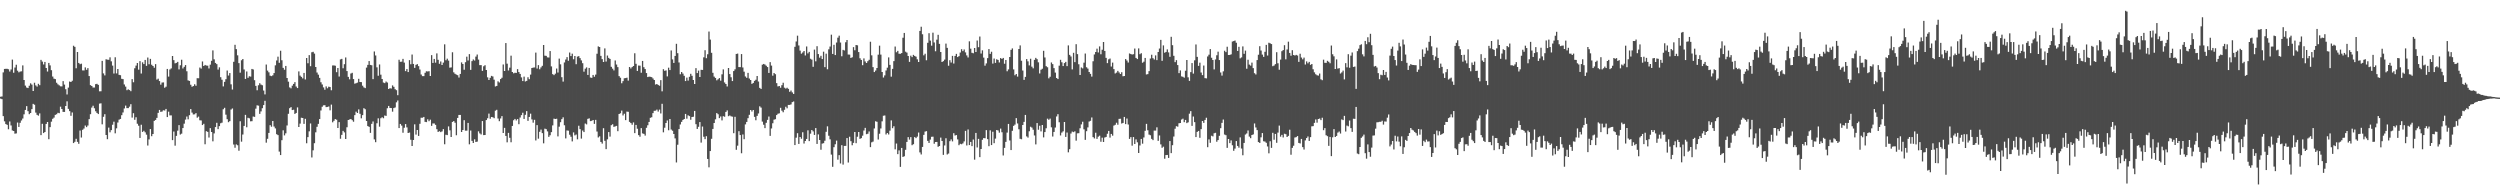 <?xml version="1.0" encoding="UTF-8"?>
<svg xmlns="http://www.w3.org/2000/svg" width="1920" height="150">
  <path d="M0 74.282h1v1.460H0zM1 74.108h1v2.051H1zM2 55.616h1v33.554H2zM3 52.933h1v40.269H3zM4 52.864h1v42.420H4zM5 52.820h1v43.099H5zM6 53.171h1v46.082H6zM7 54.936h1v38.329H7zM8 53.359h1v42.977H8zM9 45.790h1v54.415H9zM10 55.882h1v44.732H10zM11 51.854h1v50.784H11zM12 49.720h1v52.736H12zM13 54.286h1v39.800H13zM14 55.565h1v41.906H14zM15 54.959h1v39.359H15zM16 54.766h1v37.742H16zM17 50.242h1v40.768H17zM18 61.465h1v26.326H18zM19 65.737h1v18.672H19zM20 67.220h1v14.284H20zM21 67.612h1v17.789H21zM22 65.837h1v21.849H22zM23 63.988h1v22.812H23zM24 64.974h1v18.828H24zM25 69.891h1v9.859H25zM26 63.537h1v16.875H26zM27 65.562h1v20.934H27zM28 66.501h1v21.718H28zM29 64.364h1v24.454H29zM30 65.442h1v21.642H30zM31 45.967h1v57.832H31zM32 47.287h1v47.796H32zM33 49.504h1v52.668H33zM34 47.555h1v53.815H34zM35 52.208h1v42.988H35zM36 54.948h1v38.729H36zM37 48.335h1v58.572H37zM38 50.236h1v47.404H38zM39 53.933h1v39.513H39zM40 58.774h1v32.455H40zM41 60.393h1v29.931H41zM42 60.769h1v27.429H42zM43 63.532h1v24.211H43zM44 64.769h1v21.870H44zM45 65.517h1v21.441H45zM46 66.286h1v15.630H46zM47 66.363h1v17.359H47zM48 62.313h1v23.578H48zM49 64.982h1v20.992H49zM50 68.492h1v12.915H50zM51 72.559h1v5.284H51zM52 67.280h1v16.311H52zM53 62.596h1v22.746H53zM54 62.982h1v25.930H54zM55 61.979h1v24.394H55zM56 35.101h1v74.768H56zM57 35.983h1v72.922H57zM58 52.451h1v54.123H58zM59 39.936h1v69.031H59zM60 48.348h1v62.071H60zM61 49.328h1v50.944H61zM62 48.891h1v56.720H62zM63 54.051h1v45.625H63zM64 54.129h1v44.593H64zM65 51.766h1v44.669H65zM66 53.594h1v44.063H66zM67 52.325h1v44.064H67zM68 58.408h1v33.106H68zM69 65.372h1v22.310H69zM70 66.072h1v16.591H70zM71 67.236h1v13.982H71zM72 67.232h1v15.930H72zM73 64.594h1v20.860H73zM74 64.359h1v22.398H74zM75 65.167h1v22.453H75zM76 70.160h1v9.382H76zM77 70.114h1v9.268H77zM78 46.723h1v48.740H78zM79 56.375h1v33.335H79zM80 57.920h1v29.783H80zM81 45.497h1v58.186H81zM82 45.836h1v61.092H82zM83 45.905h1v52.068H83zM84 44.016h1v57.607H84zM85 47.121h1v52.845H85zM86 50.370h1v45.440H86zM87 56.477h1v36.978H87zM88 43.969h1v58.443H88zM89 56.367h1v42.173H89zM90 53.006h1v41.112H90zM91 57.519h1v34.400H91zM92 57.767h1v33.587H92zM93 60.527h1v27.941H93zM94 60.760h1v25.608H94zM95 64.845h1v18.467H95zM96 66.498h1v14.604H96zM97 69.272h1v13.763H97zM98 68.623h1v14.410H98zM99 69.163h1v12.781H99zM100 70.047h1v9.966H100zM101 60.771h1v29.546H101zM102 63.174h1v23.752H102zM103 52.444h1v39.587H103zM104 50.390h1v39.687H104zM105 48.362h1v46.641H105zM106 53.504h1v43.064H106zM107 46.969h1v58.984H107zM108 56.500h1v39.303H108zM109 47.852h1v53.459H109zM110 49.178h1v51.253H110zM111 46.043h1v55.568H111zM112 50.587h1v52.855H112zM113 44.191h1v67.557H113zM114 49.376h1v57.673H114zM115 45.215h1v53.889H115zM116 49.704h1v54.874H116zM117 50.666h1v52.222H117zM118 52.023h1v40.793H118zM119 49.249h1v42.877H119zM120 61.152h1v29.376H120zM121 60.410h1v26.284H121zM122 62.281h1v22.173H122zM123 65.028h1v20.862H123zM124 63.377h1v22.294H124zM125 63.288h1v21.411H125zM126 67.387h1v17.517H126zM127 66.570h1v17.089H127zM128 52.957h1v36.973H128zM129 58.828h1v26.926H129zM130 53.347h1v35.263H130zM131 52.528h1v36.121H131zM132 43.031h1v64.582H132zM133 46.196h1v54.832H133zM134 48.634h1v63.226H134zM135 48.304h1v56.065H135zM136 47.519h1v52.823H136zM137 53.282h1v42.808H137zM138 50.144h1v53.153H138zM139 45.864h1v56.811H139zM140 52.567h1v45.793H140zM141 51.304h1v43.672H141zM142 49.975h1v41.902H142zM143 54.724h1v34.757H143zM144 61.730h1v29.933H144zM145 62.151h1v26.342H145zM146 65.092h1v18.694H146zM147 66.589h1v19.876H147zM148 66.101h1v21.828H148zM149 64.707h1v23.075H149zM150 65.842h1v21.045H150zM151 60.073h1v30.305H151zM152 60.084h1v29.465H152zM153 51.888h1v40.491H153zM154 52.690h1v39.841H154zM155 47.203h1v48.871H155zM156 50.679h1v44.413H156zM157 49.885h1v60.901H157zM158 50.348h1v50.432H158zM159 50.432h1v50.866H159zM160 52.576h1v53.054H160zM161 49.644h1v48.739H161zM162 46.719h1v54.656H162zM163 38.713h1v69.813H163zM164 45.570h1v56.866H164zM165 48.338h1v49.274H165zM166 49.267h1v45.059H166zM167 53.470h1v45.680H167zM168 51.687h1v45.183H168zM169 59.282h1v35.382H169zM170 61.225h1v32.987H170zM171 66.368h1v17.566H171zM172 62.884h1v19.932H172zM173 60.841h1v27.231H173zM174 54.164h1v37.382H174zM175 57.991h1v35.863H175zM176 56.138h1v36.914H176zM177 64.785h1v19.338H177zM178 68.742h1v14.573H178zM179 47.475h1v63.508H179zM180 34.390h1v79.082H180zM181 37.733h1v73.178H181zM182 42.476h1v69.094H182zM183 48.493h1v67.261H183zM184 55.808h1v37.324H184zM185 46.296h1v62.530H185zM186 45.331h1v58.003H186zM187 53.352h1v43.353H187zM188 60.615h1v27.606H188zM189 54.880h1v42.839H189zM190 59.769h1v30.697H190zM191 58.552h1v32.323H191zM192 58.850h1v34.334H192zM193 52.953h1v40.112H193zM194 53.355h1v36.160H194zM195 61.585h1v28.159H195zM196 65.941h1v17.499H196zM197 69.332h1v11.585H197zM198 65.467h1v15.684H198zM199 63.899h1v23.538H199zM200 64.981h1v20.555H200zM201 65.497h1v17.626H201zM202 69.526h1v11.191H202zM203 72.516h1v4.877H203zM204 49.549h1v60.005H204zM205 54.242h1v52.337H205zM206 55.540h1v46.542H206zM207 58.089h1v38.086H207zM208 58.493h1v38.850H208zM209 57.873h1v35.056H209zM210 56.101h1v41.074H210zM211 50.165h1v48.470H211zM212 46.431h1v56.628H212zM213 43.541h1v60.257H213zM214 48.243h1v68.166H214zM215 38.958h1v80.151H215zM216 46.293h1v61.403H216zM217 52.146h1v47.947H217zM218 53.571h1v50.420H218zM219 50.650h1v51.746H219zM220 59.922h1v36.450H220zM221 62.734h1v24.667H221zM222 67.142h1v15.970H222zM223 67.839h1v14.433H223zM224 65.817h1v18.703H224zM225 64.446h1v19.853H225zM226 63.085h1v24.439H226zM227 66.481h1v20.270H227zM228 67.628h1v14.866H228zM229 54.819h1v42.724H229zM230 58.037h1v36.902H230zM231 59.029h1v31.387H231zM232 60.193h1v30.416H232zM233 56.014h1v39.139H233zM234 61.011h1v30.233H234zM235 44.548h1v65.488H235zM236 48.587h1v56.719H236zM237 42.345h1v58.512H237zM238 50.842h1v44.003H238zM239 40.165h1v80.768H239zM240 39.776h1v75.661H240zM241 41.159h1v68.801H241zM242 51.459h1v50.165H242zM243 55.702h1v41.692H243zM244 57.353h1v37.755H244zM245 59.825h1v31.593H245zM246 63.181h1v21.680H246zM247 64.851h1v17.103H247zM248 67.136h1v13.749H248zM249 68.913h1v11.884H249zM250 66.378h1v15.902H250zM251 67.780h1v14.322H251zM252 66.562h1v15.180H252zM253 66.844h1v17.873H253zM254 69.339h1v10.990H254zM255 50.297h1v43.641H255zM256 50.234h1v42.526H256zM257 50.476h1v40.945H257zM258 55.429h1v36.525H258zM259 52.245h1v46.057H259zM260 58.754h1v35.043H260zM261 45.642h1v60.881H261zM262 45.213h1v58.376H262zM263 52.442h1v48.054H263zM264 49.330h1v52.358H264zM265 44.129h1v62.636H265zM266 54.573h1v43.180H266zM267 59.039h1v33.143H267zM268 60.928h1v30.811H268zM269 56.456h1v34.948H269zM270 55.933h1v36.369H270zM271 60.716h1v32.798H271zM272 64.258h1v24.176H272zM273 63.896h1v21.879H273zM274 63.442h1v23.330H274zM275 60.500h1v23.510H275zM276 62.954h1v24.435H276zM277 63.088h1v27.794H277zM278 65.797h1v22.609H278zM279 67.133h1v15.977H279zM280 67.676h1v16.257H280zM281 51.926h1v41.004H281zM282 49.800h1v47.042H282zM283 46.878h1v50.551H283zM284 49.853h1v52.167H284zM285 50.134h1v45.010H285zM286 60.791h1v32.476H286zM287 39.530h1v67.509H287zM288 42.585h1v66.620H288zM289 51.687h1v42.983H289zM290 58.184h1v32.673H290zM291 49.527h1v47.772H291zM292 57.363h1v33.470H292zM293 60.672h1v29.373H293zM294 63.407h1v27.436H294zM295 63.855h1v24.872H295zM296 62.622h1v26.352H296zM297 63.389h1v19.736H297zM298 68.370h1v12.979H298zM299 67.724h1v15.189H299zM300 68.001h1v15.014H300zM301 65.588h1v20.165H301zM302 66.641h1v16.379H302zM303 68.511h1v14.020H303zM304 69.262h1v9.328H304zM305 73.103h1v4.060H305zM306 45.853h1v52.497H306zM307 47.441h1v47.747H307zM308 47.340h1v49.126H308zM309 45.213h1v56.716H309zM310 48.075h1v50.033H310zM311 54.617h1v40.680H311zM312 53.054h1v44.778H312zM313 55.347h1v46.821H313zM314 46.181h1v55.619H314zM315 49.354h1v57.942H315zM316 41.885h1v70.221H316zM317 49.107h1v58.393H317zM318 52.133h1v43.355H318zM319 49.762h1v53.590H319zM320 49.258h1v50.580H320zM321 50.781h1v53.600H321zM322 53.403h1v41.666H322zM323 57.265h1v33.172H323zM324 58.493h1v31.915H324zM325 58.451h1v31.342H325zM326 55.914h1v37.678H326zM327 54.710h1v39.098H327zM328 54.868h1v36.758H328zM329 54.667h1v38.420H329zM330 58.377h1v33.549H330zM331 42.323h1v54.360H331zM332 48.354h1v46.479H332zM333 45.262h1v49.555H333zM334 48.130h1v47.793H334zM335 40.986h1v58.248H335zM336 45.940h1v55.391H336zM337 48.977h1v51.764H337zM338 47.181h1v54.280H338zM339 49.934h1v50.991H339zM340 48.059h1v51.110H340zM341 34.038h1v76.759H341zM342 46.298h1v57.175H342zM343 45.071h1v58.728H343zM344 46.558h1v50.532H344zM345 51.946h1v48.131H345zM346 51.782h1v53.418H346zM347 40.161h1v53.477H347zM348 55.559h1v37.433H348zM349 56.685h1v37.584H349zM350 57.284h1v46.604H350zM351 57.728h1v32.861H351zM352 59.569h1v28.708H352zM353 56.758h1v31.490H353zM354 47.937h1v53.429H354zM355 49.127h1v50.716H355zM356 53.551h1v38.776H356zM357 47.784h1v52.561H357zM358 43.520h1v56.855H358zM359 46.438h1v47.999H359zM360 41.578h1v69.253H360zM361 53.680h1v46.582H361zM362 46.961h1v61.234H362zM363 45.659h1v64.178H363zM364 46.486h1v60.525H364zM365 43.472h1v65.586H365zM366 41.900h1v66.861H366zM367 45.760h1v55.082H367zM368 50.038h1v52.415H368zM369 50.018h1v53.259H369zM370 54.441h1v38.534H370zM371 50.905h1v52.892H371zM372 50.082h1v53.585H372zM373 53.765h1v38.446H373zM374 59.413h1v31.406H374zM375 61.428h1v25.793H375zM376 59.735h1v31.461H376zM377 58.267h1v31.564H377zM378 58.748h1v31.287H378zM379 61.162h1v29.598H379zM380 66.429h1v18.566H380zM381 66.008h1v18.334H381zM382 62.442h1v28.590H382zM383 63.338h1v29.741H383zM384 60.748h1v30.222H384zM385 59.690h1v29.511H385zM386 49.528h1v52.608H386zM387 54.540h1v43.659H387zM388 33.054h1v71.343H388zM389 48.892h1v60.445H389zM390 54.092h1v47.945H390zM391 51.986h1v53.827H391zM392 42.757h1v66.515H392zM393 55.314h1v41.405H393zM394 56.310h1v36.076H394zM395 55.836h1v35.524H395zM396 56.013h1v36.496H396zM397 53.101h1v38.349H397zM398 55.323h1v40.057H398zM399 56.758h1v33.515H399zM400 59.433h1v29.008H400zM401 62.262h1v24.310H401zM402 58.842h1v32.521H402zM403 62.543h1v25.639H403zM404 62.122h1v23.213H404zM405 59.337h1v33.499H405zM406 60.812h1v28.969H406zM407 57.298h1v29.994H407zM408 52.208h1v39.478H408zM409 51.905h1v42.280H409zM410 51.799h1v40.209H410zM411 40.402h1v67.471H411zM412 52.655h1v43.466H412zM413 50.021h1v56.491H413zM414 53.204h1v48.033H414zM415 51.777h1v47.764H415zM416 50.532h1v51.709H416zM417 34.576h1v75.510H417zM418 42.736h1v56.071H418zM419 42.916h1v56.332H419zM420 44.088h1v56.814H420zM421 44.161h1v60.953H421zM422 39.238h1v64.652H422zM423 50.976h1v50.520H423zM424 56.922h1v39.374H424zM425 57.716h1v33.440H425zM426 56.561h1v34.827H426zM427 52.609h1v38.592H427zM428 55.720h1v49.027H428zM429 45.003h1v52.264H429zM430 49.417h1v44.448H430zM431 59.275h1v32.237H431zM432 62.645h1v27.481H432zM433 47.954h1v48.239H433zM434 45.746h1v60.552H434zM435 43.859h1v56.335H435zM436 46.645h1v53.693H436zM437 40.367h1v63.093H437zM438 43.042h1v61.960H438zM439 41.211h1v67.391H439zM440 45.529h1v56.177H440zM441 42.992h1v61.016H441zM442 49.304h1v54.015H442zM443 43.481h1v63.509H443zM444 43.111h1v53.470H444zM445 44.646h1v54.510H445zM446 46.380h1v60.079H446zM447 48.519h1v51.710H447zM448 55.022h1v46.383H448zM449 52.737h1v42.158H449zM450 51.755h1v43.782H450zM451 57.550h1v33.764H451zM452 52.164h1v38.739H452zM453 59.570h1v33.457H453zM454 59.822h1v32.944H454zM455 57.554h1v34.594H455zM456 58.955h1v36.186H456zM457 57.312h1v34.746H457zM458 41.247h1v59.777H458zM459 35.648h1v69.901H459zM460 36.099h1v68.609H460zM461 42.897h1v66.125H461zM462 45.418h1v64.854H462zM463 47.629h1v50.820H463zM464 37.162h1v70.951H464zM465 47.243h1v67.300H465zM466 42.661h1v64.348H466zM467 44.417h1v57.034H467zM468 45.275h1v59.643H468zM469 51.293h1v44.838H469zM470 52.754h1v42.658H470zM471 54.082h1v43.356H471zM472 46.428h1v50.657H472zM473 49.536h1v47.146H473zM474 51.546h1v49.214H474zM475 58.478h1v29.056H475zM476 59.707h1v27.258H476zM477 63.969h1v20.987H477zM478 62.305h1v26.373H478zM479 60.098h1v27.254H479zM480 59.951h1v32.295H480zM481 59.664h1v26.047H481zM482 61.924h1v23.945H482zM483 51.454h1v42.155H483zM484 52.556h1v41.970H484zM485 51.501h1v44.316H485zM486 50.689h1v43.292H486zM487 40.914h1v61.326H487zM488 48.987h1v46.977H488zM489 54.455h1v44.395H489zM490 50.319h1v53.473H490zM491 50.447h1v54.551H491zM492 55.840h1v42.555H492zM493 46.787h1v55.659H493zM494 51.630h1v51.175H494zM495 53.061h1v51.085H495zM496 56.115h1v42.034H496zM497 59.192h1v37.026H497zM498 58.833h1v34.806H498zM499 58.978h1v31.504H499zM500 59.260h1v30.788H500zM501 60.245h1v26.631H501zM502 61.459h1v23.657H502zM503 64.896h1v20.121H503zM504 64.500h1v19.698H504zM505 65.215h1v20.486H505zM506 65.836h1v18.342H506zM507 61.539h1v25.601H507zM508 70.159h1v9.580H508zM509 53.149h1v48.477H509zM510 54.395h1v43.718H510zM511 54.082h1v40.382H511zM512 58.673h1v33.855H512zM513 51.951h1v48.090H513zM514 53.786h1v37.592H514zM515 38.733h1v60.745H515zM516 45.635h1v54.767H516zM517 48.310h1v54.614H517zM518 42.959h1v63.338H518zM519 33.615h1v91.150H519zM520 40.866h1v70.281H520zM521 47.968h1v51.151H521zM522 57.035h1v38.551H522zM523 55.304h1v38.313H523zM524 56.514h1v35.579H524zM525 58.221h1v33.164H525zM526 62.262h1v25.221H526zM527 59.601h1v31.527H527zM528 61.912h1v26.669H528zM529 58.970h1v30.228H529zM530 56.664h1v35.291H530zM531 58.204h1v31.653H531zM532 61.462h1v28.209H532zM533 64.507h1v20.688H533zM534 52.305h1v43.101H534zM535 56.132h1v42.893H535zM536 54.197h1v43.192H536zM537 59.127h1v34.617H537zM538 53.583h1v55.959H538zM539 53.691h1v43.504H539zM540 44.029h1v60.997H540zM541 38.571h1v68.300H541zM542 44.714h1v59.864H542zM543 41.686h1v80.398H543zM544 24.229h1v104.263H544zM545 30.414h1v85.588H545zM546 40.576h1v66.017H546zM547 55.895h1v43.108H547zM548 58.829h1v35.655H548zM549 59.875h1v31.775H549zM550 61.712h1v25.139H550zM551 60.892h1v26.855H551zM552 59.946h1v30.774H552zM553 61.944h1v27.503H553zM554 57.062h1v35.425H554zM555 53.300h1v35.923H555zM556 63.340h1v26.295H556zM557 64.499h1v21.483H557zM558 66.389h1v18.397H558zM559 52.249h1v36.975H559zM560 56.858h1v31.794H560zM561 59.316h1v30.008H561zM562 62.271h1v27.334H562zM563 54.568h1v47.751H563zM564 53.238h1v36.453H564zM565 41.428h1v73.609H565zM566 41.160h1v70.722H566zM567 51.491h1v49.274H567zM568 51.572h1v52.148H568zM569 41.519h1v76.174H569zM570 51.790h1v51.478H570zM571 55.017h1v51.903H571zM572 58.736h1v36.820H572zM573 59.740h1v33.883H573zM574 55.952h1v34.829H574zM575 60.299h1v27.870H575zM576 61.446h1v23.015H576zM577 64.414h1v21.256H577zM578 63.692h1v20.769H578zM579 62.103h1v27.645H579zM580 61.216h1v31.140H580zM581 58.371h1v30.640H581zM582 62.609h1v24.515H582zM583 67.473h1v14.172H583zM584 68.323h1v14.310H584zM585 49.667h1v43.699H585zM586 49.082h1v46.731H586zM587 49.574h1v48.814H587zM588 50.483h1v43.825H588zM589 51.519h1v40.521H589zM590 56.010h1v33.465H590zM591 47.726h1v56.638H591zM592 50.392h1v48.274H592zM593 58.127h1v36.551H593zM594 56.044h1v35.871H594zM595 56.995h1v34.554H595zM596 63.832h1v24.530H596zM597 66.360h1v20.974H597zM598 66.042h1v20.976H598zM599 67.391h1v15.400H599zM600 65.424h1v19.587H600zM601 63.526h1v22.682H601zM602 67.346h1v16.985H602zM603 68.034h1v13.940H603zM604 67.403h1v15.805H604zM605 68.274h1v12.332H605zM606 70.491h1v10.106H606zM607 69.553h1v10.617H607zM608 70.947h1v7.467H608zM609 72.122h1v5.797H609zM610 35.932h1v75.458H610zM611 31.827h1v73.912H611zM612 27.417h1v74.869H612zM613 34.898h1v75.652H613zM614 38.838h1v66.381H614zM615 41.224h1v65.341H615zM616 40.276h1v61.297H616zM617 39.177h1v71.067H617zM618 42.586h1v65.714H618zM619 35.673h1v71.013H619zM620 41.023h1v59.088H620zM621 39.839h1v68.570H621zM622 45.121h1v57.529H622zM623 45.752h1v54.096H623zM624 51.303h1v49.608H624zM625 38.093h1v65.560H625zM626 47.085h1v51.267H626zM627 35.494h1v75.028H627zM628 41.541h1v61.692H628zM629 44.297h1v63.221H629zM630 42.845h1v72.152H630zM631 45.381h1v64.899H631zM632 39.666h1v70.310H632zM633 51.549h1v56.528H633zM634 41.192h1v60.029H634zM635 53.198h1v43.837H635zM636 37.864h1v66.367H636zM637 35.742h1v71.257H637zM638 26.619h1v92.107H638zM639 41.400h1v86.725H639zM640 34.398h1v78.644H640zM641 42.276h1v68.517H641zM642 32.679h1v75.292H642zM643 28.921h1v93.717H643zM644 27.379h1v91.759H644zM645 32.639h1v92.879H645zM646 43.212h1v68.283H646zM647 38.320h1v88.082H647zM648 38.739h1v73.326H648zM649 32.462h1v79.579H649zM650 30.718h1v75.322H650zM651 41.897h1v82.911H651zM652 41.947h1v63.072H652zM653 44.485h1v63.981H653zM654 44.001h1v67.564H654zM655 36.220h1v73.484H655zM656 38.620h1v62.761H656zM657 34.567h1v75.402H657zM658 34.830h1v70.201H658zM659 40.011h1v61.342H659zM660 44.745h1v61.909H660zM661 46.046h1v60.031H661zM662 50.065h1v54.117H662zM663 44.859h1v55.377H663zM664 47.212h1v51.001H664zM665 48.359h1v54.711H665zM666 47.012h1v55.709H666zM667 45.917h1v55.050H667zM668 32.028h1v80.995H668zM669 42.491h1v66.829H669zM670 51.580h1v57.152H670zM671 55.344h1v43.342H671zM672 54.151h1v38.960H672zM673 52.200h1v41.323H673zM674 41.973h1v65.209H674zM675 35.089h1v67.635H675zM676 41.943h1v56.734H676zM677 55.282h1v37.913H677zM678 59.528h1v29.349H678zM679 57.917h1v30.752H679zM680 54.097h1v49.170H680zM681 51.959h1v50.204H681zM682 44.076h1v59.210H682zM683 49.838h1v50.490H683zM684 58.882h1v33.605H684zM685 52.884h1v45.576H685zM686 46.953h1v50.002H686zM687 35.727h1v78.980H687zM688 40.139h1v70.093H688zM689 39.046h1v79.306H689zM690 41.290h1v74.224H690zM691 41.331h1v86.815H691zM692 40.749h1v72.850H692zM693 29.000h1v91.508H693zM694 25.281h1v94.722H694zM695 39.661h1v75.366H695zM696 40.417h1v68.582H696zM697 43.028h1v62.275H697zM698 47.517h1v59.721H698zM699 42.757h1v62.537H699zM700 43.881h1v67.656H700zM701 42.113h1v68.651H701zM702 42.953h1v62.331H702zM703 43.510h1v62.558H703zM704 45.592h1v59.301H704zM705 47.607h1v54.188H705zM706 23.774h1v93.291H706zM707 20.537h1v98.094H707zM708 26.319h1v86.540H708zM709 42.488h1v61.086H709zM710 41.289h1v59.801H710zM711 46.290h1v54.419H711zM712 32.860h1v75.319H712zM713 25.493h1v84.280H713zM714 31.163h1v76.067H714zM715 35.061h1v70.019H715zM716 25.080h1v79.900H716zM717 32.625h1v77.738H717zM718 39.374h1v69.696H718zM719 30.473h1v78.510H719zM720 26.745h1v85.974H720zM721 33.701h1v78.450H721zM722 39.914h1v65.770H722zM723 47.597h1v60.691H723zM724 46.952h1v71.978H724zM725 45.796h1v65.938H725zM726 33.499h1v72.686H726zM727 36.742h1v81.897H727zM728 50.474h1v67.465H728zM729 46.231h1v62.205H729zM730 48.011h1v59.058H730zM731 42.927h1v65.675H731zM732 48.800h1v53.475H732zM733 42.961h1v61.150H733zM734 41.345h1v62.409H734zM735 43.850h1v63.195H735zM736 43.116h1v68.400H736zM737 40.354h1v70.100H737zM738 37.803h1v72.994H738zM739 39.276h1v70.839H739zM740 37.998h1v70.613H740zM741 40.255h1v60.235H741zM742 42.560h1v69.160H742zM743 44.127h1v55.323H743zM744 31.755h1v79.663H744zM745 37.368h1v71.652H745zM746 40.559h1v71.680H746zM747 40.903h1v66.274H747zM748 36.885h1v85.763H748zM749 39.953h1v62.148H749zM750 31.103h1v82.136H750zM751 36.228h1v70.437H751zM752 28.051h1v92.616H752zM753 41.125h1v73.293H753zM754 38.635h1v68.715H754zM755 44.247h1v61.811H755zM756 50.409h1v55.775H756zM757 48.690h1v51.244H757zM758 44.640h1v62.191H758zM759 37.701h1v74.557H759zM760 41.380h1v58.724H760zM761 39.717h1v71.673H761zM762 48.830h1v52.331H762zM763 44.978h1v65.003H763zM764 48.299h1v58.132H764zM765 45.533h1v54.290H765zM766 46.035h1v54.184H766zM767 47.964h1v53.911H767zM768 44.604h1v54.166H768zM769 45.286h1v56.300H769zM770 44.507h1v74.865H770zM771 48.968h1v64.586H771zM772 46.104h1v62.865H772zM773 54.733h1v47.128H773zM774 53.312h1v41.869H774zM775 43.778h1v64.097H775zM776 38.312h1v76.956H776zM777 37.154h1v63.322H777zM778 53.280h1v43.383H778zM779 57.820h1v37.875H779zM780 56.850h1v33.896H780zM781 58.832h1v35.969H781zM782 37.644h1v61.619H782zM783 34.883h1v71.715H783zM784 46.663h1v60.307H784zM785 54.196h1v41.813H785zM786 61.351h1v32.268H786zM787 59.034h1v29.233H787zM788 45.361h1v59.417H788zM789 47.125h1v58.541H789zM790 50.205h1v50.584H790zM791 45.119h1v52.206H791zM792 51.176h1v46.821H792zM793 52.484h1v47.173H793zM794 45.992h1v58.045H794zM795 44.448h1v66.454H795zM796 45.456h1v49.083H796zM797 47.853h1v51.796H797zM798 56.428h1v40.154H798zM799 53.554h1v47.342H799zM800 52.806h1v43.216H800zM801 38.990h1v66.536H801zM802 44.112h1v57.310H802zM803 50.842h1v47.669H803zM804 51.644h1v39.476H804zM805 60.180h1v31.810H805zM806 58.912h1v32.164H806zM807 47.948h1v49.828H807zM808 49.253h1v55.583H808zM809 52.322h1v48.986H809zM810 55.770h1v42.170H810zM811 59.883h1v29.583H811zM812 60.710h1v27.001H812zM813 50.409h1v43.467H813zM814 45.906h1v58.108H814zM815 47.842h1v53.975H815zM816 50.728h1v50.135H816zM817 48.460h1v45.260H817zM818 47.537h1v57.638H818zM819 50.814h1v50.954H819zM820 34.859h1v82.120H820zM821 42.115h1v72.445H821zM822 43.362h1v59.181H822zM823 53.315h1v47.756H823zM824 40.543h1v60.961H824zM825 47.741h1v53.106H825zM826 33.921h1v74.114H826zM827 41.565h1v60.856H827zM828 49.364h1v52.928H828zM829 57.576h1v40.942H829zM830 51.817h1v43.714H830zM831 52.531h1v40.977H831zM832 48.132h1v51.179H832zM833 41.092h1v66.325H833zM834 51.668h1v49.092H834zM835 52.674h1v45.190H835zM836 55.284h1v38.058H836zM837 56.733h1v36.022H837zM838 58.854h1v31.365H838zM839 47.027h1v58.311H839zM840 41.834h1v64.485H840zM841 39.924h1v61.997H841zM842 37.385h1v69.271H842zM843 40.276h1v64.689H843zM844 35.625h1v68.589H844zM845 41.656h1v67.192H845zM846 38.193h1v67.545H846zM847 32.232h1v76.815H847zM848 39.127h1v66.502H848zM849 44.434h1v60.723H849zM850 48.503h1v54.211H850zM851 45.544h1v55.026H851zM852 44.933h1v60.751H852zM853 51.120h1v51.738H853zM854 48.091h1v56.114H854zM855 53.103h1v43.375H855zM856 56.420h1v39.425H856zM857 55.761h1v38.511H857zM858 54.443h1v41.376H858zM859 55.642h1v35.670H859zM860 56.839h1v34.353H860zM861 55.442h1v39.438H861zM862 58.569h1v35.841H862zM863 58.354h1v31.463H863zM864 45.387h1v49.945H864zM865 46.508h1v44.504H865zM866 48.000h1v47.647H866zM867 41.084h1v65.591H867zM868 41.540h1v63.773H868zM869 41.855h1v69.997H869zM870 41.643h1v63.621H870zM871 37.300h1v73.269H871zM872 44.486h1v62.566H872zM873 45.341h1v63.982H873zM874 37.146h1v80.335H874zM875 41.615h1v70.089H875zM876 40.873h1v65.806H876zM877 48.157h1v62.177H877zM878 47.342h1v58.231H878zM879 44.502h1v55.974H879zM880 57.175h1v37.944H880zM881 56.917h1v43.105H881zM882 54.623h1v48.758H882zM883 44.975h1v58.903H883zM884 42.044h1v64.595H884zM885 44.687h1v62.957H885zM886 45.711h1v54.588H886zM887 42.537h1v57.767H887zM888 46.196h1v51.587H888zM889 39.954h1v68.219H889zM890 37.297h1v66.735H890zM891 30.602h1v80.272H891zM892 46.683h1v66.808H892zM893 34.872h1v77.773H893zM894 40.519h1v81.376H894zM895 39.887h1v79.198H895zM896 37.938h1v81.074H896zM897 40.262h1v81.039H897zM898 43.635h1v64.697H898zM899 28.280h1v89.324H899zM900 34.696h1v76.806H900zM901 42.848h1v62.011H901zM902 47.726h1v51.166H902zM903 46.172h1v50.744H903zM904 49.993h1v47.286H904zM905 56.175h1v38.483H905zM906 54.067h1v40.376H906zM907 58.689h1v33.136H907zM908 58.994h1v32.147H908zM909 59.636h1v34.232H909zM910 54.340h1v37.782H910zM911 46.065h1v48.503H911zM912 59.392h1v34.555H912zM913 62.092h1v25.221H913zM914 55.404h1v29.966H914zM915 48.420h1v48.243H915zM916 56.540h1v32.941H916zM917 46.310h1v47.486H917zM918 34.143h1v71.103H918zM919 43.682h1v57.594H919zM920 50.610h1v49.925H920zM921 48.150h1v57.664H921zM922 55.696h1v43.486H922zM923 57.692h1v35.237H923zM924 50.343h1v43.995H924zM925 60.011h1v32.096H925zM926 60.235h1v30.179H926zM927 43.345h1v69.727H927zM928 41.993h1v65.085H928zM929 37.668h1v72.025H929zM930 44.348h1v59.872H930zM931 46.094h1v58.645H931zM932 53.315h1v49.046H932zM933 45.692h1v56.306H933zM934 42.420h1v66.438H934zM935 39.673h1v67.884H935zM936 46.149h1v58.165H936zM937 55.648h1v42.799H937zM938 58.071h1v36.303H938zM939 54.769h1v37.013H939zM940 38.983h1v64.321H940zM941 40.014h1v63.803H941zM942 35.899h1v77.683H942zM943 42.242h1v64.502H943zM944 42.170h1v67.738H944zM945 41.746h1v66.071H945zM946 31.878h1v79.677H946zM947 31.524h1v84.308H947zM948 31.144h1v82.983H948zM949 32.804h1v75.520H949zM950 39.114h1v72.960H950zM951 35.929h1v77.465H951zM952 44.785h1v60.762H952zM953 44.104h1v69.953H953zM954 35.609h1v83.631H954zM955 41.299h1v68.491H955zM956 38.846h1v64.458H956zM957 52.793h1v49.719H957zM958 45.857h1v54.334H958zM959 49.603h1v55.313H959zM960 50.365h1v55.762H960zM961 48.088h1v55.615H961zM962 52.304h1v50.897H962zM963 56.216h1v38.620H963zM964 57.195h1v40.697H964zM965 46.131h1v53.804H965zM966 42.037h1v67.070H966zM967 35.503h1v74.260H967zM968 38.818h1v66.634H968zM969 41.916h1v60.295H969zM970 43.658h1v64.826H970zM971 39.788h1v68.973H971zM972 34.479h1v75.212H972zM973 42.654h1v69.834H973zM974 32.818h1v84.918H974zM975 33.302h1v75.172H975zM976 33.844h1v79.735H976zM977 50.823h1v51.193H977zM978 50.340h1v56.953H978zM979 49.235h1v53.624H979zM980 40.108h1v69.553H980zM981 48.572h1v53.278H981zM982 53.548h1v42.890H982zM983 45.765h1v59.177H983zM984 39.319h1v64.259H984zM985 38.447h1v67.109H985zM986 34.723h1v67.986H986zM987 45.573h1v57.511H987zM988 38.007h1v67.227H988zM989 32.025h1v72.339H989zM990 40.672h1v58.979H990zM991 42.810h1v76.047H991zM992 38.570h1v74.997H992zM993 42.254h1v69.659H993zM994 42.635h1v62.964H994zM995 42.161h1v63.133H995zM996 42.647h1v61.834H996zM997 47.522h1v62.268H997zM998 41.247h1v68.912H998zM999 44.160h1v62.534H999zM1000 45.554h1v67.458H1000zM1001 44.235h1v70.626H1001zM1002 49.538h1v58.310H1002zM1003 47.157h1v58.858H1003zM1004 48.626h1v56.168H1004zM1005 47.502h1v60.747H1005zM1006 49.813h1v55.501H1006zM1007 49.155h1v47.871H1007zM1008 53.187h1v43.683H1008zM1009 55.574h1v38.795H1009zM1010 57.015h1v34.750H1010zM1011 57.819h1v36.410H1011zM1012 58.039h1v33.332H1012zM1013 56.460h1v34.600H1013zM1014 60.944h1v31.333H1014zM1015 61.610h1v28.825H1015zM1016 45.819h1v54.174H1016zM1017 48.241h1v50.189H1017zM1018 48.297h1v55.589H1018zM1019 46.689h1v57.889H1019zM1020 47.442h1v64.607H1020zM1021 48.588h1v56.563H1021zM1022 34.983h1v84.946H1022zM1023 41.700h1v63.750H1023zM1024 43.266h1v55.902H1024zM1025 53.013h1v52.227H1025zM1026 45.609h1v58.771H1026zM1027 52.678h1v49.160H1027zM1028 52.311h1v48.730H1028zM1029 56.448h1v46.118H1029zM1030 55.583h1v36.103H1030zM1031 54.207h1v38.053H1031zM1032 60.968h1v28.025H1032zM1033 48.463h1v52.538H1033zM1034 51.688h1v44.768H1034zM1035 41.609h1v55.432H1035zM1036 52.009h1v40.552H1036zM1037 42.744h1v55.660H1037zM1038 40.291h1v60.990H1038zM1039 51.394h1v39.796H1039zM1040 51.087h1v40.191H1040zM1041 68.253h1v13.879H1041zM1042 39.261h1v78.626H1042zM1043 37.389h1v81.012H1043zM1044 34.673h1v78.245H1044zM1045 34.018h1v71.838H1045zM1046 41.732h1v63.057H1046zM1047 43.300h1v60.057H1047zM1048 31.419h1v86.259H1048zM1049 33.937h1v87.915H1049zM1050 28.617h1v82.261H1050zM1051 32.430h1v84.332H1051zM1052 25.947h1v94.425H1052zM1053 34.737h1v78.639H1053zM1054 42.139h1v61.985H1054zM1055 51.040h1v52.957H1055zM1056 50.614h1v48.225H1056zM1057 51.858h1v42.112H1057zM1058 56.156h1v37.677H1058zM1059 60.831h1v32.731H1059zM1060 57.391h1v36.153H1060zM1061 57.784h1v34.953H1061zM1062 53.767h1v41.930H1062zM1063 57.524h1v35.767H1063zM1064 55.203h1v38.183H1064zM1065 59.567h1v30.784H1065zM1066 61.743h1v26.176H1066zM1067 42.726h1v69.697H1067zM1068 37.460h1v73.547H1068zM1069 35.776h1v72.537H1069zM1070 43.029h1v71.779H1070zM1071 46.153h1v58.103H1071zM1072 50.348h1v58.223H1072zM1073 38.852h1v65.981H1073zM1074 32.849h1v75.950H1074zM1075 35.639h1v76.704H1075zM1076 46.915h1v57.850H1076zM1077 30.353h1v87.889H1077zM1078 34.175h1v78.906H1078zM1079 41.858h1v65.555H1079zM1080 48.251h1v60.010H1080zM1081 53.733h1v50.722H1081zM1082 50.417h1v51.786H1082zM1083 49.229h1v49.082H1083zM1084 49.840h1v49.795H1084zM1085 49.906h1v50.303H1085zM1086 50.014h1v51.326H1086zM1087 50.049h1v52.176H1087zM1088 55.185h1v48.963H1088zM1089 53.457h1v45.609H1089zM1090 45.549h1v57.870H1090zM1091 50.734h1v48.658H1091zM1092 37.958h1v74.130H1092zM1093 43.676h1v64.482H1093zM1094 41.194h1v68.009H1094zM1095 36.540h1v70.661H1095zM1096 38.861h1v69.856H1096zM1097 32.127h1v76.480H1097zM1098 27.583h1v85.430H1098zM1099 35.579h1v84.939H1099zM1100 42.267h1v75.229H1100zM1101 46.184h1v56.815H1101zM1102 43.366h1v69.887H1102zM1103 36.554h1v63.747H1103zM1104 44.512h1v59.488H1104zM1105 52.265h1v48.524H1105zM1106 48.830h1v54.766H1106zM1107 51.356h1v51.587H1107zM1108 56.430h1v45.884H1108zM1109 59.877h1v36.068H1109zM1110 55.462h1v38.183H1110zM1111 53.081h1v40.601H1111zM1112 61.057h1v29.666H1112zM1113 60.330h1v29.722H1113zM1114 59.670h1v28.136H1114zM1115 62.593h1v27.585H1115zM1116 65.163h1v20.151H1116zM1117 35.266h1v78.533H1117zM1118 32.856h1v81.841H1118zM1119 30.925h1v88.092H1119zM1120 35.452h1v74.997H1120zM1121 37.846h1v71.129H1121zM1122 42.230h1v63.791H1122zM1123 47.360h1v58.140H1123zM1124 42.077h1v73.989H1124zM1125 46.443h1v64.390H1125zM1126 48.616h1v62.146H1126zM1127 37.880h1v74.028H1127zM1128 52.299h1v51.977H1128zM1129 54.717h1v47.400H1129zM1130 48.045h1v59.285H1130zM1131 49.891h1v58.567H1131zM1132 47.320h1v62.536H1132zM1133 54.536h1v45.554H1133zM1134 54.349h1v38.185H1134zM1135 59.817h1v31.154H1135zM1136 62.482h1v26.159H1136zM1137 41.635h1v62.085H1137zM1138 46.490h1v59.057H1138zM1139 47.621h1v60.556H1139zM1140 44.499h1v64.527H1140zM1141 62.146h1v25.649H1141zM1142 65.358h1v18.733H1142zM1143 35.246h1v73.877H1143zM1144 37.102h1v72.018H1144zM1145 31.474h1v80.029H1145zM1146 37.749h1v66.507H1146zM1147 38.327h1v77.038H1147zM1148 43.046h1v62.923H1148zM1149 37.121h1v68.955H1149zM1150 30.355h1v79.460H1150zM1151 34.557h1v80.011H1151zM1152 45.175h1v66.657H1152zM1153 41.129h1v71.051H1153zM1154 37.834h1v80.363H1154zM1155 38.464h1v76.005H1155zM1156 45.668h1v63.639H1156zM1157 35.335h1v76.084H1157zM1158 36.266h1v75.798H1158zM1159 33.417h1v71.832H1159zM1160 50.099h1v48.371H1160zM1161 50.166h1v52.513H1161zM1162 50.523h1v53.332H1162zM1163 49.439h1v53.924H1163zM1164 47.723h1v52.412H1164zM1165 51.435h1v46.729H1165zM1166 54.881h1v37.862H1166zM1167 53.261h1v42.718H1167zM1168 42.822h1v56.770H1168zM1169 38.178h1v61.609H1169zM1170 39.731h1v60.778H1170zM1171 35.072h1v66.751H1171zM1172 36.916h1v75.058H1172zM1173 48.565h1v51.721H1173zM1174 45.529h1v55.951H1174zM1175 32.171h1v77.965H1175zM1176 38.829h1v81.610H1176zM1177 43.719h1v63.692H1177zM1178 40.772h1v58.653H1178zM1179 36.194h1v78.876H1179zM1180 40.112h1v68.893H1180zM1181 46.820h1v58.534H1181zM1182 44.916h1v59.790H1182zM1183 36.649h1v76.712H1183zM1184 43.304h1v70.055H1184zM1185 46.228h1v57.964H1185zM1186 40.866h1v67.548H1186zM1187 31.055h1v83.529H1187zM1188 36.922h1v71.599H1188zM1189 30.408h1v79.248H1189zM1190 36.143h1v75.193H1190zM1191 40.315h1v69.986H1191zM1192 33.454h1v85.988H1192zM1193 31.192h1v82.768H1193zM1194 27.464h1v91.017H1194zM1195 24.406h1v87.785H1195zM1196 30.837h1v85.048H1196zM1197 34.018h1v80.617H1197zM1198 35.442h1v69.776H1198zM1199 35.091h1v75.680H1199zM1200 34.989h1v78.421H1200zM1201 37.645h1v90.416H1201zM1202 31.165h1v88.865H1202zM1203 38.713h1v76.273H1203zM1204 36.725h1v83.867H1204zM1205 41.190h1v70.041H1205zM1206 41.223h1v71.621H1206zM1207 42.257h1v73.597H1207zM1208 41.164h1v67.409H1208zM1209 45.929h1v62.897H1209zM1210 46.020h1v59.516H1210zM1211 48.588h1v50.036H1211zM1212 49.528h1v56.179H1212zM1213 55.244h1v46.093H1213zM1214 49.212h1v54.037H1214zM1215 45.498h1v52.506H1215zM1216 50.059h1v45.982H1216zM1217 58.341h1v32.162H1217zM1218 55.710h1v39.407H1218zM1219 36.075h1v80.771H1219zM1220 37.807h1v68.731H1220zM1221 40.944h1v70.456H1221zM1222 46.426h1v61.174H1222zM1223 52.266h1v51.724H1223zM1224 51.053h1v52.340H1224zM1225 47.531h1v63.939H1225zM1226 46.591h1v59.135H1226zM1227 52.372h1v41.640H1227zM1228 53.191h1v41.696H1228zM1229 43.935h1v57.520H1229zM1230 53.291h1v41.703H1230zM1231 52.420h1v45.498H1231zM1232 51.128h1v46.613H1232zM1233 52.257h1v42.669H1233zM1234 46.833h1v56.237H1234zM1235 45.966h1v52.601H1235zM1236 53.119h1v44.932H1236zM1237 52.339h1v45.272H1237zM1238 50.492h1v46.917H1238zM1239 44.540h1v56.236H1239zM1240 45.180h1v56.288H1240zM1241 44.623h1v58.973H1241zM1242 46.803h1v68.249H1242zM1243 46.193h1v57.924H1243zM1244 52.485h1v47.316H1244zM1245 49.549h1v44.592H1245zM1246 50.302h1v45.141H1246zM1247 48.892h1v46.165H1247zM1248 35.057h1v75.181H1248zM1249 51.628h1v46.676H1249zM1250 45.501h1v60.826H1250zM1251 38.781h1v68.553H1251zM1252 43.396h1v63.473H1252zM1253 38.707h1v73.331H1253zM1254 31.476h1v77.800H1254zM1255 31.546h1v79.972H1255zM1256 30.363h1v80.161H1256zM1257 40.882h1v74.152H1257zM1258 38.073h1v81.929H1258zM1259 34.108h1v71.408H1259zM1260 43.812h1v60.613H1260zM1261 48.150h1v54.690H1261zM1262 43.583h1v67.092H1262zM1263 47.264h1v54.683H1263zM1264 44.443h1v63.181H1264zM1265 47.586h1v64.847H1265zM1266 51.030h1v55.870H1266zM1267 49.174h1v54.290H1267zM1268 52.192h1v47.674H1268zM1269 44.814h1v56.545H1269zM1270 44.534h1v55.456H1270zM1271 47.603h1v54.863H1271zM1272 44.898h1v64.791H1272zM1273 45.160h1v61.319H1273zM1274 51.930h1v51.478H1274zM1275 46.000h1v60.463H1275zM1276 48.213h1v52.984H1276zM1277 40.497h1v63.032H1277zM1278 33.223h1v70.048H1278zM1279 38.819h1v70.061H1279zM1280 34.905h1v82.273H1280zM1281 39.890h1v67.102H1281zM1282 43.335h1v69.316H1282zM1283 37.620h1v84.618H1283zM1284 38.674h1v80.249H1284zM1285 32.530h1v78.915H1285zM1286 43.025h1v65.536H1286zM1287 41.314h1v71.835H1287zM1288 43.090h1v64.277H1288zM1289 29.200h1v79.841H1289zM1290 35.080h1v78.031H1290zM1291 25.048h1v99.623H1291zM1292 24.545h1v86.488H1292zM1293 38.051h1v81.980H1293zM1294 46.134h1v61.158H1294zM1295 32.075h1v76.666H1295zM1296 31.815h1v84.728H1296zM1297 28.376h1v87.314H1297zM1298 32.172h1v80.737H1298zM1299 41.106h1v79.637H1299zM1300 46.721h1v59.971H1300zM1301 37.385h1v68.449H1301zM1302 42.050h1v72.701H1302zM1303 49.807h1v60.834H1303zM1304 45.306h1v61.527H1304zM1305 42.390h1v62.174H1305zM1306 45.956h1v60.037H1306zM1307 50.742h1v51.728H1307zM1308 49.058h1v51.632H1308zM1309 47.541h1v56.123H1309zM1310 50.211h1v51.161H1310zM1311 50.670h1v49.942H1311zM1312 53.823h1v39.326H1312zM1313 53.486h1v42.382H1313zM1314 58.742h1v35.168H1314zM1315 56.348h1v42.066H1315zM1316 53.198h1v47.377H1316zM1317 53.791h1v39.235H1317zM1318 61.601h1v29.194H1318zM1319 60.326h1v29.516H1319zM1320 44.213h1v68.390H1320zM1321 37.162h1v81.948H1321zM1322 31.727h1v86.321H1322zM1323 41.547h1v76.008H1323zM1324 34.945h1v90.019H1324zM1325 45.503h1v61.959H1325zM1326 43.560h1v61.278H1326zM1327 38.808h1v74.788H1327zM1328 44.009h1v69.465H1328zM1329 42.322h1v67.282H1329zM1330 47.430h1v55.937H1330zM1331 53.221h1v49.267H1331zM1332 46.738h1v57.543H1332zM1333 52.078h1v48.728H1333zM1334 53.082h1v47.049H1334zM1335 52.494h1v45.735H1335zM1336 53.359h1v42.261H1336zM1337 62.586h1v29.366H1337zM1338 64.222h1v26.189H1338zM1339 56.776h1v34.364H1339zM1340 54.978h1v37.111H1340zM1341 53.001h1v40.416H1341zM1342 54.109h1v37.422H1342zM1343 47.813h1v57.600H1343zM1344 50.646h1v48.610H1344zM1345 56.639h1v35.431H1345zM1346 46.002h1v65.076H1346zM1347 39.987h1v66.211H1347zM1348 38.165h1v64.262H1348zM1349 38.455h1v75.139H1349zM1350 44.180h1v68.358H1350zM1351 35.817h1v62.834H1351zM1352 39.635h1v71.523H1352zM1353 40.509h1v80.862H1353zM1354 31.382h1v84.934H1354zM1355 25.126h1v90.914H1355zM1356 32.911h1v91.282H1356zM1357 27.957h1v92.374H1357zM1358 39.498h1v68.696H1358zM1359 48.231h1v60.463H1359zM1360 44.850h1v58.693H1360zM1361 49.551h1v59.255H1361zM1362 50.080h1v48.209H1362zM1363 53.980h1v44.346H1363zM1364 52.588h1v51.538H1364zM1365 55.321h1v43.848H1365zM1366 58.238h1v42.494H1366zM1367 54.766h1v43.578H1367zM1368 53.862h1v40.597H1368zM1369 56.560h1v40.706H1369zM1370 57.089h1v33.571H1370zM1371 46.287h1v63.921H1371zM1372 39.108h1v71.574H1372zM1373 35.795h1v69.800H1373zM1374 44.760h1v60.825H1374zM1375 50.051h1v54.196H1375zM1376 49.942h1v51.044H1376zM1377 43.755h1v69.248H1377zM1378 38.649h1v72.847H1378zM1379 37.057h1v75.926H1379zM1380 34.768h1v84.471H1380zM1381 43.042h1v75.716H1381zM1382 24.663h1v105.781H1382zM1383 29.743h1v92.295H1383zM1384 43.916h1v66.691H1384zM1385 36.165h1v75.606H1385zM1386 43.062h1v65.982H1386zM1387 43.758h1v67.842H1387zM1388 49.666h1v54.684H1388zM1389 48.811h1v52.076H1389zM1390 44.522h1v55.460H1390zM1391 44.672h1v62.670H1391zM1392 44.818h1v68.037H1392zM1393 41.344h1v67.229H1393zM1394 50.766h1v57.931H1394zM1395 54.585h1v51.038H1395zM1396 43.962h1v53.167H1396zM1397 41.428h1v69.127H1397zM1398 43.113h1v65.497H1398zM1399 43.442h1v66.416H1399zM1400 39.763h1v66.066H1400zM1401 41.128h1v65.497H1401zM1402 34.236h1v80.731H1402zM1403 39.575h1v79.736H1403zM1404 40.021h1v72.150H1404zM1405 36.609h1v70.710H1405zM1406 38.256h1v71.155H1406zM1407 35.753h1v73.723H1407zM1408 45.648h1v60.572H1408zM1409 44.567h1v62.436H1409zM1410 31.446h1v76.817H1410zM1411 35.179h1v74.631H1411zM1412 50.631h1v58.169H1412zM1413 53.492h1v41.320H1413zM1414 51.959h1v46.181H1414zM1415 51.193h1v44.909H1415zM1416 55.047h1v41.346H1416zM1417 47.617h1v46.776H1417zM1418 50.603h1v48.285H1418zM1419 60.847h1v33.588H1419zM1420 63.568h1v28.548H1420zM1421 61.282h1v26.104H1421zM1422 44.627h1v52.355H1422zM1423 44.847h1v53.869H1423zM1424 41.146h1v64.400H1424zM1425 38.873h1v63.161H1425zM1426 51.863h1v42.692H1426zM1427 56.258h1v37.111H1427zM1428 42.888h1v72.088H1428zM1429 48.247h1v55.984H1429zM1430 48.109h1v57.337H1430zM1431 51.702h1v49.803H1431zM1432 45.463h1v66.249H1432zM1433 45.827h1v58.723H1433zM1434 56.156h1v46.053H1434zM1435 55.457h1v46.178H1435zM1436 50.718h1v51.254H1436zM1437 51.085h1v47.466H1437zM1438 49.460h1v46.210H1438zM1439 64.633h1v19.153H1439zM1440 62.073h1v24.276H1440zM1441 63.164h1v26.596H1441zM1442 50.019h1v50.538H1442zM1443 53.593h1v43.960H1443zM1444 55.358h1v40.309H1444zM1445 59.483h1v32.058H1445zM1446 70.049h1v10.027H1446zM1447 55.339h1v41.351H1447zM1448 44.030h1v68.746H1448zM1449 44.669h1v60.097H1449zM1450 42.366h1v68.020H1450zM1451 37.275h1v73.170H1451zM1452 27.886h1v86.292H1452zM1453 38.598h1v74.059H1453zM1454 36.126h1v76.234H1454zM1455 40.846h1v71.563H1455zM1456 43.632h1v72.877H1456zM1457 50.389h1v55.719H1457zM1458 36.263h1v78.752H1458zM1459 35.398h1v69.324H1459zM1460 33.711h1v82.609H1460zM1461 31.299h1v77.611H1461zM1462 21.817h1v99.931H1462zM1463 28.540h1v85.084H1463zM1464 36.243h1v80.960H1464zM1465 32.657h1v73.950H1465zM1466 44.162h1v61.044H1466zM1467 39.071h1v71.279H1467zM1468 41.511h1v63.746H1468zM1469 34.962h1v75.468H1469zM1470 49.517h1v51.399H1470zM1471 39.142h1v71.771H1471zM1472 47.536h1v55.198H1472zM1473 38.193h1v77.257H1473zM1474 31.963h1v77.190H1474zM1475 28.706h1v86.480H1475zM1476 31.570h1v92.445H1476zM1477 16.029h1v101.053H1477zM1478 39.919h1v76.943H1478zM1479 28.152h1v85.610H1479zM1480 25.903h1v105.056H1480zM1481 24.737h1v105.731H1481zM1482 36.791h1v95.520H1482zM1483 33.396h1v81.767H1483zM1484 44.530h1v65.538H1484zM1485 45.428h1v69.474H1485zM1486 31.094h1v94.122H1486zM1487 19.056h1v94.700H1487zM1488 15.147h1v110.223H1488zM1489 43.770h1v65.497H1489zM1490 32.918h1v80.034H1490zM1491 41.755h1v72.412H1491zM1492 44.777h1v62.548H1492zM1493 38.453h1v76.088H1493zM1494 40.496h1v93.711H1494zM1495 39.001h1v82.603H1495zM1496 46.183h1v64.881H1496zM1497 43.513h1v53.588H1497zM1498 35.667h1v70.175H1498zM1499 51.159h1v58.889H1499zM1500 42.510h1v61.513H1500zM1501 41.190h1v61.439H1501zM1502 42.253h1v62.732H1502zM1503 31.678h1v70.344H1503zM1504 41.215h1v69.372H1504zM1505 30.067h1v75.726H1505zM1506 26.454h1v77.133H1506zM1507 43.473h1v65.393H1507zM1508 47.249h1v55.794H1508zM1509 36.729h1v76.921H1509zM1510 42.800h1v60.335H1510zM1511 42.516h1v66.966H1511zM1512 41.665h1v66.273H1512zM1513 43.482h1v56.196H1513zM1514 44.216h1v60.958H1514zM1515 39.452h1v71.911H1515zM1516 46.644h1v64.505H1516zM1517 42.750h1v67.049H1517zM1518 46.161h1v58.997H1518zM1519 44.527h1v66.564H1519zM1520 54.011h1v45.572H1520zM1521 44.512h1v59.047H1521zM1522 48.096h1v57.710H1522zM1523 47.789h1v68.750H1523zM1524 32.345h1v80.094H1524zM1525 33.679h1v86.800H1525zM1526 35.974h1v82.905H1526zM1527 36.029h1v82.386H1527zM1528 32.017h1v91.101H1528zM1529 38.642h1v76.154H1529zM1530 25.867h1v95.398H1530zM1531 24.795h1v96.068H1531zM1532 23.849h1v99.332H1532zM1533 27.787h1v82.929H1533zM1534 41.748h1v74.072H1534zM1535 41.084h1v75.671H1535zM1536 29.219h1v102.108H1536zM1537 26.618h1v88.917H1537zM1538 34.293h1v85.982H1538zM1539 29.767h1v79.043H1539zM1540 35.091h1v78.438H1540zM1541 32.364h1v89.854H1541zM1542 39.812h1v66.372H1542zM1543 25.617h1v92.789H1543zM1544 32.251h1v86.081H1544zM1545 41.140h1v73.818H1545zM1546 32.317h1v75.864H1546zM1547 42.161h1v70.982H1547zM1548 45.956h1v59.096H1548zM1549 41.750h1v73.237H1549zM1550 34.334h1v85.242H1550zM1551 40.789h1v64.808H1551zM1552 39.041h1v67.471H1552zM1553 34.031h1v84.592H1553zM1554 39.656h1v75.025H1554zM1555 44.790h1v63.302H1555zM1556 32.902h1v86.348H1556zM1557 31.635h1v86.032H1557zM1558 35.277h1v77.509H1558zM1559 40.809h1v74.435H1559zM1560 33.248h1v85.109H1560zM1561 30.401h1v75.006H1561zM1562 29.468h1v87.229H1562zM1563 24.181h1v85.870H1563zM1564 31.882h1v81.373H1564zM1565 41.476h1v67.774H1565zM1566 26.994h1v94.209H1566zM1567 37.211h1v72.736H1567zM1568 46.068h1v56.789H1568zM1569 45.858h1v62.624H1569zM1570 39.511h1v73.121H1570zM1571 50.019h1v53.203H1571zM1572 40.674h1v65.815H1572zM1573 36.857h1v66.203H1573zM1574 34.599h1v78.530H1574zM1575 31.550h1v87.335H1575zM1576 21.326h1v96.061H1576zM1577 27.102h1v87.075H1577zM1578 34.976h1v78.526H1578zM1579 37.349h1v86.426H1579zM1580 36.354h1v97.258H1580zM1581 33.772h1v83.829H1581zM1582 22.200h1v94.047H1582zM1583 17.878h1v96.313H1583zM1584 39.475h1v66.324H1584zM1585 35.139h1v77.651H1585zM1586 46.238h1v55.831H1586zM1587 32.483h1v81.066H1587zM1588 28.461h1v82.023H1588zM1589 27.390h1v99.648H1589zM1590 36.088h1v73.115H1590zM1591 34.357h1v76.985H1591zM1592 35.900h1v74.222H1592zM1593 39.191h1v81.104H1593zM1594 37.144h1v69.057H1594zM1595 49.127h1v57.580H1595zM1596 40.821h1v67.268H1596zM1597 44.769h1v56.084H1597zM1598 46.721h1v57.502H1598zM1599 47.031h1v52.155H1599zM1600 38.291h1v75.195H1600zM1601 47.737h1v51.901H1601zM1602 34.160h1v70.712H1602zM1603 44.097h1v57.410H1603zM1604 44.566h1v59.088H1604zM1605 50.207h1v53.731H1605zM1606 35.207h1v71.654H1606zM1607 35.923h1v74.981H1607zM1608 47.002h1v55.734H1608zM1609 47.555h1v55.730H1609zM1610 34.840h1v78.258H1610zM1611 38.695h1v64.203H1611zM1612 30.810h1v82.687H1612zM1613 31.937h1v86.326H1613zM1614 38.346h1v79.245H1614zM1615 43.094h1v66.083H1615zM1616 47.338h1v65.330H1616zM1617 44.410h1v75.224H1617zM1618 42.677h1v59.565H1618zM1619 38.040h1v72.906H1619zM1620 39.405h1v66.170H1620zM1621 51.223h1v46.199H1621zM1622 55.330h1v38.369H1622zM1623 54.250h1v45.273H1623zM1624 56.132h1v40.296H1624zM1625 29.356h1v91.950H1625zM1626 26.492h1v103.493H1626zM1627 24.817h1v96.069H1627zM1628 34.291h1v91.084H1628zM1629 34.568h1v84.635H1629zM1630 40.127h1v74.816H1630zM1631 27.977h1v95.847H1631zM1632 8.314h1v113.576H1632zM1633 8.914h1v132.019H1633zM1634 30.889h1v96.995H1634zM1635 31.388h1v92.353H1635zM1636 40.355h1v61.881H1636zM1637 45.492h1v61.258H1637zM1638 32.518h1v96.903H1638zM1639 34.599h1v99.201H1639zM1640 28.562h1v93.424H1640zM1641 27.656h1v84.293H1641zM1642 32.794h1v78.706H1642zM1643 38.004h1v75.280H1643zM1644 27.664h1v88.661H1644zM1645 30.948h1v92.473H1645zM1646 25.246h1v86.389H1646zM1647 30.954h1v85.797H1647zM1648 41.182h1v62.340H1648zM1649 36.790h1v67.075H1649zM1650 41.820h1v60.051H1650zM1651 23.782h1v89.646H1651zM1652 28.789h1v93.094H1652zM1653 23.473h1v83.440H1653zM1654 40.496h1v77.017H1654zM1655 25.791h1v96.976H1655zM1656 17.703h1v95.437H1656zM1657 30.104h1v79.382H1657zM1658 27.942h1v95.653H1658zM1659 31.531h1v93.167H1659zM1660 31.240h1v81.383H1660zM1661 39.693h1v75.705H1661zM1662 35.545h1v91.198H1662zM1663 32.994h1v81.783H1663zM1664 30.592h1v86.386H1664zM1665 24.502h1v83.988H1665zM1666 44.386h1v61.532H1666zM1667 40.703h1v65.729H1667zM1668 37.401h1v71.525H1668zM1669 44.514h1v62.857H1669zM1670 44.084h1v67.287H1670zM1671 45.027h1v60.968H1671zM1672 48.510h1v61.298H1672zM1673 48.673h1v59.624H1673zM1674 37.859h1v81.047H1674zM1675 49.062h1v65.094H1675zM1676 34.421h1v73.863H1676zM1677 32.312h1v86.235H1677zM1678 36.023h1v84.382H1678zM1679 39.013h1v80.106H1679zM1680 39.456h1v73.378H1680zM1681 37.513h1v69.984H1681zM1682 34.453h1v79.001H1682zM1683 25.486h1v94.526H1683zM1684 30.071h1v86.340H1684zM1685 37.603h1v73.429H1685zM1686 40.790h1v67.544H1686zM1687 40.645h1v61.306H1687zM1688 45.779h1v67.318H1688zM1689 35.024h1v81.631H1689zM1690 20.224h1v108.994H1690zM1691 13.251h1v111.639H1691zM1692 34.887h1v90.203H1692zM1693 39.798h1v77.883H1693zM1694 42.893h1v81.788H1694zM1695 35.524h1v85.534H1695zM1696 38.427h1v74.484H1696zM1697 28.991h1v84.927H1697zM1698 38.674h1v69.466H1698zM1699 36.793h1v67.829H1699zM1700 39.749h1v63.943H1700zM1701 37.081h1v71.701H1701zM1702 47.463h1v56.794H1702zM1703 45.246h1v61.988H1703zM1704 42.797h1v67.808H1704zM1705 41.902h1v74.328H1705zM1706 42.275h1v61.335H1706zM1707 35.474h1v65.594H1707zM1708 33.681h1v74.842H1708zM1709 37.794h1v67.667H1709zM1710 34.048h1v68.277H1710zM1711 53.805h1v40.248H1711zM1712 44.089h1v62.261H1712zM1713 47.882h1v52.579H1713zM1714 30.936h1v87.073H1714zM1715 40.625h1v82.036H1715zM1716 43.928h1v60.614H1716zM1717 39.809h1v63.598H1717zM1718 38.834h1v64.724H1718zM1719 53.852h1v55.534H1719zM1720 37.500h1v80.071H1720zM1721 38.452h1v68.425H1721zM1722 48.513h1v64.508H1722zM1723 47.450h1v57.438H1723zM1724 58.203h1v37.532H1724zM1725 57.560h1v33.996H1725zM1726 46.959h1v77.251H1726zM1727 32.276h1v95.018H1727zM1728 29.395h1v99.427H1728zM1729 28.925h1v97.999H1729zM1730 33.499h1v80.857H1730zM1731 41.625h1v78.059H1731zM1732 36.762h1v80.887H1732zM1733 28.751h1v99.975H1733zM1734 22.737h1v118.939H1734zM1735 22.776h1v99.894H1735zM1736 22.259h1v97.044H1736zM1737 38.580h1v66.396H1737zM1738 46.388h1v56.476H1738zM1739 27.827h1v88.702H1739zM1740 22.282h1v108.345H1740zM1741 29.316h1v89.688H1741zM1742 32.775h1v79.434H1742zM1743 43.367h1v69.897H1743zM1744 35.782h1v69.148H1744zM1745 35.714h1v75.363H1745zM1746 27.362h1v100.593H1746zM1747 27.750h1v103.679H1747zM1748 38.648h1v71.018H1748zM1749 38.129h1v67.782H1749zM1750 43.053h1v61.061H1750zM1751 43.546h1v67.180H1751zM1752 29.876h1v80.387H1752zM1753 20.870h1v102.013H1753zM1754 28.247h1v83.966H1754zM1755 23.927h1v86.263H1755zM1756 29.603h1v83.194H1756zM1757 35.255h1v77.398H1757zM1758 28.704h1v97.620H1758zM1759 27.390h1v106.666H1759zM1760 33.596h1v79.767H1760zM1761 42.738h1v61.182H1761zM1762 31.186h1v81.684H1762zM1763 38.730h1v70.604H1763zM1764 39.586h1v67.808H1764zM1765 34.882h1v83.161H1765zM1766 32.079h1v95.946H1766zM1767 27.983h1v91.191H1767zM1768 44.655h1v62.394H1768zM1769 35.534h1v78.660H1769zM1770 48.609h1v67.384H1770zM1771 38.423h1v76.687H1771zM1772 44.762h1v61.599H1772zM1773 43.027h1v62.523H1773zM1774 51.309h1v53.308H1774zM1775 39.964h1v66.716H1775zM1776 44.128h1v54.250H1776zM1777 38.279h1v75.867H1777zM1778 35.333h1v81.352H1778zM1779 22.244h1v93.323H1779zM1780 33.967h1v92.840H1780zM1781 27.112h1v88.950H1781zM1782 29.426h1v89.334H1782zM1783 28.892h1v94.879H1783zM1784 29.118h1v103.621H1784zM1785 26.266h1v103.339H1785zM1786 32.027h1v93.217H1786zM1787 39.305h1v65.326H1787zM1788 39.581h1v67.560H1788zM1789 52.319h1v50.146H1789zM1790 33.460h1v79.655H1790zM1791 35.228h1v82.931H1791zM1792 34.379h1v77.259H1792zM1793 35.000h1v77.217H1793zM1794 38.675h1v70.650H1794zM1795 40.385h1v74.227H1795zM1796 41.941h1v67.490H1796zM1797 38.086h1v70.704H1797zM1798 41.229h1v66.502H1798zM1799 42.612h1v63.269H1799zM1800 40.644h1v65.092H1800zM1801 41.898h1v60.352H1801zM1802 33.691h1v66.937H1802zM1803 43.943h1v65.498H1803zM1804 38.571h1v69.706H1804zM1805 39.948h1v70.297H1805zM1806 41.886h1v56.935H1806zM1807 45.727h1v56.007H1807zM1808 47.704h1v51.800H1808zM1809 28.413h1v78.654H1809zM1810 39.299h1v68.805H1810zM1811 46.607h1v56.373H1811zM1812 46.324h1v56.503H1812zM1813 48.866h1v49.307H1813zM1814 48.297h1v54.377H1814zM1815 45.944h1v61.080H1815zM1816 45.485h1v59.420H1816zM1817 49.587h1v56.678H1817zM1818 47.077h1v60.532H1818zM1819 51.570h1v46.847H1819zM1820 51.104h1v44.608H1820zM1821 54.436h1v44.488H1821zM1822 42.151h1v66.801H1822zM1823 51.448h1v57.423H1823zM1824 50.213h1v47.570H1824zM1825 56.937h1v37.923H1825zM1826 59.405h1v29.741H1826zM1827 59.800h1v30.871H1827zM1828 43.993h1v69.161H1828zM1829 37.433h1v71.002H1829zM1830 41.215h1v62.971H1830zM1831 45.705h1v56.848H1831zM1832 55.551h1v45.031H1832zM1833 54.650h1v40.958H1833zM1834 49.942h1v57.914H1834zM1835 48.228h1v57.515H1835zM1836 50.461h1v50.338H1836zM1837 55.731h1v44.577H1837zM1838 54.670h1v42.106H1838zM1839 57.006h1v40.839H1839zM1840 53.413h1v42.915H1840zM1841 44.567h1v61.328H1841zM1842 44.744h1v55.715H1842zM1843 51.734h1v44.297H1843zM1844 59.823h1v33.275H1844zM1845 55.739h1v43.742H1845zM1846 56.616h1v39.561H1846zM1847 37.187h1v72.807H1847zM1848 44.927h1v60.155H1848zM1849 53.180h1v43.451H1849zM1850 57.049h1v40.219H1850zM1851 57.277h1v38.390H1851zM1852 58.144h1v36.105H1852zM1853 28.363h1v85.567H1853zM1854 29.769h1v76.814H1854zM1855 37.761h1v62.279H1855zM1856 42.977h1v55.527H1856zM1857 49.194h1v47.932H1857zM1858 52.089h1v47.155H1858zM1859 53.144h1v49.236H1859zM1860 42.821h1v71.826H1860zM1861 50.200h1v53.534H1861zM1862 49.616h1v48.759H1862zM1863 57.447h1v39.489H1863zM1864 50.575h1v48.131H1864zM1865 55.272h1v41.981H1865zM1866 45.432h1v66.622H1866zM1867 47.610h1v62.203H1867zM1868 42.327h1v60.591H1868zM1869 55.372h1v47.817H1869zM1870 51.630h1v49.421H1870zM1871 50.875h1v50.394H1871zM1872 51.773h1v60.757H1872zM1873 43.346h1v67.489H1873zM1874 52.689h1v54.399H1874zM1875 55.173h1v41.933H1875zM1876 57.852h1v35.123H1876zM1877 62.980h1v25.871H1877zM1878 62.956h1v33.478H1878zM1879 31.564h1v69.538H1879zM1880 39.538h1v58.547H1880zM1881 43.357h1v69.430H1881zM1882 40.039h1v71.096H1882zM1883 43.949h1v59.405H1883zM1884 47.648h1v50.010H1884zM1885 49.198h1v48.072H1885zM1886 48.967h1v44.043H1886zM1887 48.233h1v48.289H1887zM1888 54.337h1v37.318H1888zM1889 56.708h1v34.165H1889zM1890 59.386h1v29.659H1890zM1891 64.477h1v20.612H1891zM1892 65.153h1v20.320H1892zM1893 63.559h1v20.764H1893zM1894 64.805h1v18.316H1894zM1895 67.442h1v16.411H1895zM1896 68.954h1v12.507H1896zM1897 69.481h1v10.871H1897zM1898 69.769h1v10.273H1898zM1899 69.379h1v10.540H1899zM1900 69.714h1v9.232H1900zM1901 70.173h1v8.276H1901zM1902 72.010h1v6.154H1902zM1903 71.833h1v5.725H1903zM1904 72.222h1v5.355H1904zM1905 72.866h1v4.674H1905zM1906 72.914h1v4.121H1906zM1907 73.220h1v3.598H1907zM1908 73.543h1v3.040H1908zM1909 73.622h1v2.557H1909zM1910 73.874h1v2.223H1910zM1911 74.025h1v1.897H1911zM1912 74.053h1v1.696H1912zM1913 74.266h1v1.465H1913zM1914 74.449h1v1.176H1914zM1915 74.515h1v1.000H1915zM1916 74.715h1v1.000H1916zM1917 74.816h1v1.000H1917zM1918 74.918h1v1.000H1918zM1919 74.981h1v1.000H1919z" fill="#4a4a4a"></path>
</svg>
